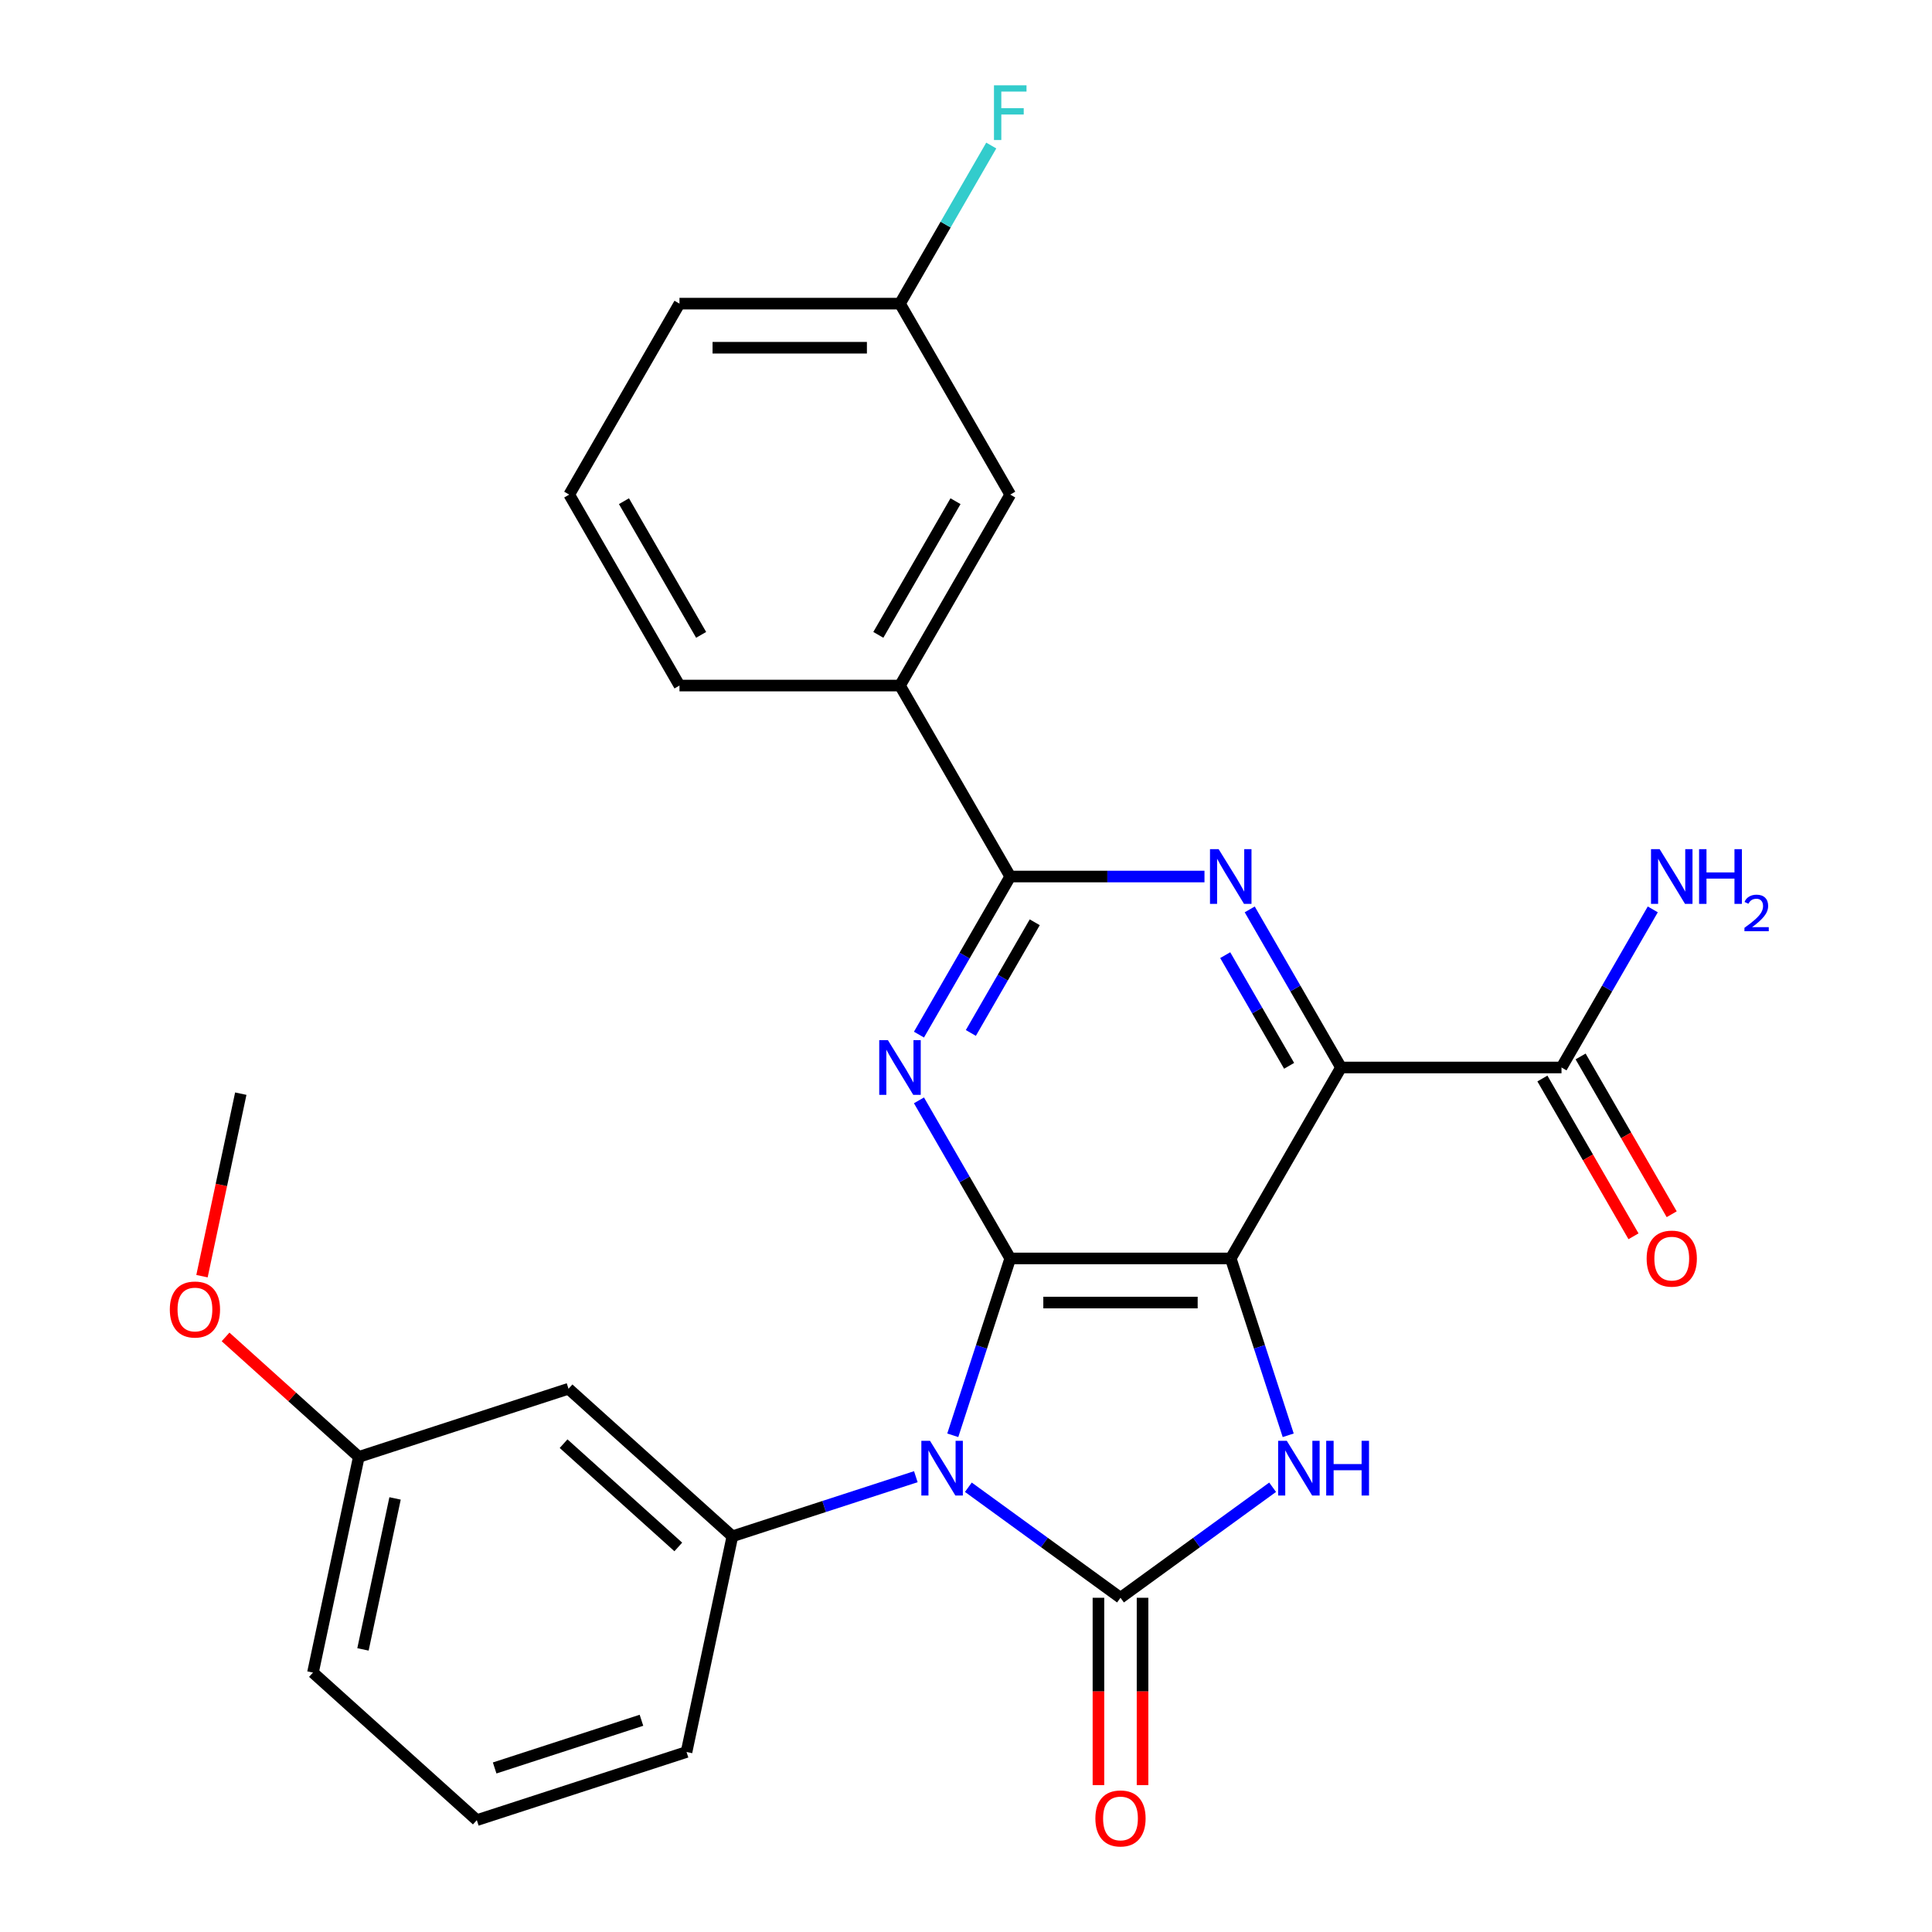 <?xml version='1.0' encoding='iso-8859-1'?>
<svg version='1.1' baseProfile='full'
              xmlns='http://www.w3.org/2000/svg'
                      xmlns:rdkit='http://www.rdkit.org/xml'
                      xmlns:xlink='http://www.w3.org/1999/xlink'
                  xml:space='preserve'
width='1000px' height='1000px' viewBox='0 0 1000 1000'>
<!-- END OF HEADER -->
<rect style='opacity:1.0;fill:#FFFFFF;stroke:none' width='1000' height='1000' x='0' y='0'> </rect>
<path class='bond-1' d='M 493.157,742.905 L 508.027,697.138' style='fill:none;fill-rule:evenodd;stroke:#0000FF;stroke-width:6px;stroke-linecap:butt;stroke-linejoin:miter;stroke-opacity:1' />
<path class='bond-1' d='M 508.027,697.138 L 522.898,651.371' style='fill:none;fill-rule:evenodd;stroke:#000000;stroke-width:6px;stroke-linecap:butt;stroke-linejoin:miter;stroke-opacity:1' />
<path class='bond-2' d='M 501.222,769.795 L 540.593,798.4' style='fill:none;fill-rule:evenodd;stroke:#0000FF;stroke-width:6px;stroke-linecap:butt;stroke-linejoin:miter;stroke-opacity:1' />
<path class='bond-2' d='M 540.593,798.4 L 579.964,827.004' style='fill:none;fill-rule:evenodd;stroke:#000000;stroke-width:6px;stroke-linecap:butt;stroke-linejoin:miter;stroke-opacity:1' />
<path class='bond-8' d='M 474.035,764.335 L 426.558,779.762' style='fill:none;fill-rule:evenodd;stroke:#0000FF;stroke-width:6px;stroke-linecap:butt;stroke-linejoin:miter;stroke-opacity:1' />
<path class='bond-8' d='M 426.558,779.762 L 379.081,795.188' style='fill:none;fill-rule:evenodd;stroke:#000000;stroke-width:6px;stroke-linecap:butt;stroke-linejoin:miter;stroke-opacity:1' />
<path class='bond-0' d='M 637.031,651.371 L 522.898,651.371' style='fill:none;fill-rule:evenodd;stroke:#000000;stroke-width:6px;stroke-linecap:butt;stroke-linejoin:miter;stroke-opacity:1' />
<path class='bond-0' d='M 619.911,674.198 L 540.018,674.198' style='fill:none;fill-rule:evenodd;stroke:#000000;stroke-width:6px;stroke-linecap:butt;stroke-linejoin:miter;stroke-opacity:1' />
<path class='bond-3' d='M 637.031,651.371 L 694.098,552.529' style='fill:none;fill-rule:evenodd;stroke:#000000;stroke-width:6px;stroke-linecap:butt;stroke-linejoin:miter;stroke-opacity:1' />
<path class='bond-27' d='M 637.031,651.371 L 651.902,697.138' style='fill:none;fill-rule:evenodd;stroke:#000000;stroke-width:6px;stroke-linecap:butt;stroke-linejoin:miter;stroke-opacity:1' />
<path class='bond-27' d='M 651.902,697.138 L 666.772,742.905' style='fill:none;fill-rule:evenodd;stroke:#0000FF;stroke-width:6px;stroke-linecap:butt;stroke-linejoin:miter;stroke-opacity:1' />
<path class='bond-5' d='M 522.898,651.371 L 499.276,610.457' style='fill:none;fill-rule:evenodd;stroke:#000000;stroke-width:6px;stroke-linecap:butt;stroke-linejoin:miter;stroke-opacity:1' />
<path class='bond-5' d='M 499.276,610.457 L 475.654,569.542' style='fill:none;fill-rule:evenodd;stroke:#0000FF;stroke-width:6px;stroke-linecap:butt;stroke-linejoin:miter;stroke-opacity:1' />
<path class='bond-4' d='M 579.964,827.004 L 619.336,798.4' style='fill:none;fill-rule:evenodd;stroke:#000000;stroke-width:6px;stroke-linecap:butt;stroke-linejoin:miter;stroke-opacity:1' />
<path class='bond-4' d='M 619.336,798.4 L 658.707,769.795' style='fill:none;fill-rule:evenodd;stroke:#0000FF;stroke-width:6px;stroke-linecap:butt;stroke-linejoin:miter;stroke-opacity:1' />
<path class='bond-12' d='M 568.551,827.004 L 568.551,875.484' style='fill:none;fill-rule:evenodd;stroke:#000000;stroke-width:6px;stroke-linecap:butt;stroke-linejoin:miter;stroke-opacity:1' />
<path class='bond-12' d='M 568.551,875.484 L 568.551,923.964' style='fill:none;fill-rule:evenodd;stroke:#FF0000;stroke-width:6px;stroke-linecap:butt;stroke-linejoin:miter;stroke-opacity:1' />
<path class='bond-12' d='M 591.378,827.004 L 591.378,875.484' style='fill:none;fill-rule:evenodd;stroke:#000000;stroke-width:6px;stroke-linecap:butt;stroke-linejoin:miter;stroke-opacity:1' />
<path class='bond-12' d='M 591.378,875.484 L 591.378,923.964' style='fill:none;fill-rule:evenodd;stroke:#FF0000;stroke-width:6px;stroke-linecap:butt;stroke-linejoin:miter;stroke-opacity:1' />
<path class='bond-9' d='M 694.098,552.529 L 808.231,552.529' style='fill:none;fill-rule:evenodd;stroke:#000000;stroke-width:6px;stroke-linecap:butt;stroke-linejoin:miter;stroke-opacity:1' />
<path class='bond-29' d='M 694.098,552.529 L 670.476,511.614' style='fill:none;fill-rule:evenodd;stroke:#000000;stroke-width:6px;stroke-linecap:butt;stroke-linejoin:miter;stroke-opacity:1' />
<path class='bond-29' d='M 670.476,511.614 L 646.854,470.7' style='fill:none;fill-rule:evenodd;stroke:#0000FF;stroke-width:6px;stroke-linecap:butt;stroke-linejoin:miter;stroke-opacity:1' />
<path class='bond-29' d='M 667.243,551.668 L 650.707,523.028' style='fill:none;fill-rule:evenodd;stroke:#000000;stroke-width:6px;stroke-linecap:butt;stroke-linejoin:miter;stroke-opacity:1' />
<path class='bond-29' d='M 650.707,523.028 L 634.172,494.388' style='fill:none;fill-rule:evenodd;stroke:#0000FF;stroke-width:6px;stroke-linecap:butt;stroke-linejoin:miter;stroke-opacity:1' />
<path class='bond-7' d='M 475.654,535.516 L 499.276,494.601' style='fill:none;fill-rule:evenodd;stroke:#0000FF;stroke-width:6px;stroke-linecap:butt;stroke-linejoin:miter;stroke-opacity:1' />
<path class='bond-7' d='M 499.276,494.601 L 522.898,453.687' style='fill:none;fill-rule:evenodd;stroke:#000000;stroke-width:6px;stroke-linecap:butt;stroke-linejoin:miter;stroke-opacity:1' />
<path class='bond-7' d='M 502.509,534.655 L 519.044,506.014' style='fill:none;fill-rule:evenodd;stroke:#0000FF;stroke-width:6px;stroke-linecap:butt;stroke-linejoin:miter;stroke-opacity:1' />
<path class='bond-7' d='M 519.044,506.014 L 535.58,477.374' style='fill:none;fill-rule:evenodd;stroke:#000000;stroke-width:6px;stroke-linecap:butt;stroke-linejoin:miter;stroke-opacity:1' />
<path class='bond-6' d='M 623.438,453.687 L 573.168,453.687' style='fill:none;fill-rule:evenodd;stroke:#0000FF;stroke-width:6px;stroke-linecap:butt;stroke-linejoin:miter;stroke-opacity:1' />
<path class='bond-6' d='M 573.168,453.687 L 522.898,453.687' style='fill:none;fill-rule:evenodd;stroke:#000000;stroke-width:6px;stroke-linecap:butt;stroke-linejoin:miter;stroke-opacity:1' />
<path class='bond-10' d='M 522.898,453.687 L 465.831,354.844' style='fill:none;fill-rule:evenodd;stroke:#000000;stroke-width:6px;stroke-linecap:butt;stroke-linejoin:miter;stroke-opacity:1' />
<path class='bond-11' d='M 379.081,795.188 L 294.264,718.818' style='fill:none;fill-rule:evenodd;stroke:#000000;stroke-width:6px;stroke-linecap:butt;stroke-linejoin:miter;stroke-opacity:1' />
<path class='bond-11' d='M 351.085,800.696 L 291.712,747.237' style='fill:none;fill-rule:evenodd;stroke:#000000;stroke-width:6px;stroke-linecap:butt;stroke-linejoin:miter;stroke-opacity:1' />
<path class='bond-18' d='M 379.081,795.188 L 355.352,906.827' style='fill:none;fill-rule:evenodd;stroke:#000000;stroke-width:6px;stroke-linecap:butt;stroke-linejoin:miter;stroke-opacity:1' />
<path class='bond-13' d='M 798.347,558.236 L 821.923,599.07' style='fill:none;fill-rule:evenodd;stroke:#000000;stroke-width:6px;stroke-linecap:butt;stroke-linejoin:miter;stroke-opacity:1' />
<path class='bond-13' d='M 821.923,599.07 L 845.498,639.905' style='fill:none;fill-rule:evenodd;stroke:#FF0000;stroke-width:6px;stroke-linecap:butt;stroke-linejoin:miter;stroke-opacity:1' />
<path class='bond-13' d='M 818.115,546.822 L 841.691,587.657' style='fill:none;fill-rule:evenodd;stroke:#000000;stroke-width:6px;stroke-linecap:butt;stroke-linejoin:miter;stroke-opacity:1' />
<path class='bond-13' d='M 841.691,587.657 L 865.267,628.491' style='fill:none;fill-rule:evenodd;stroke:#FF0000;stroke-width:6px;stroke-linecap:butt;stroke-linejoin:miter;stroke-opacity:1' />
<path class='bond-15' d='M 808.231,552.529 L 831.853,511.614' style='fill:none;fill-rule:evenodd;stroke:#000000;stroke-width:6px;stroke-linecap:butt;stroke-linejoin:miter;stroke-opacity:1' />
<path class='bond-15' d='M 831.853,511.614 L 855.475,470.7' style='fill:none;fill-rule:evenodd;stroke:#0000FF;stroke-width:6px;stroke-linecap:butt;stroke-linejoin:miter;stroke-opacity:1' />
<path class='bond-14' d='M 465.831,354.844 L 522.898,256.002' style='fill:none;fill-rule:evenodd;stroke:#000000;stroke-width:6px;stroke-linecap:butt;stroke-linejoin:miter;stroke-opacity:1' />
<path class='bond-14' d='M 454.623,328.605 L 494.569,259.415' style='fill:none;fill-rule:evenodd;stroke:#000000;stroke-width:6px;stroke-linecap:butt;stroke-linejoin:miter;stroke-opacity:1' />
<path class='bond-21' d='M 465.831,354.844 L 351.698,354.844' style='fill:none;fill-rule:evenodd;stroke:#000000;stroke-width:6px;stroke-linecap:butt;stroke-linejoin:miter;stroke-opacity:1' />
<path class='bond-16' d='M 294.264,718.818 L 185.717,754.087' style='fill:none;fill-rule:evenodd;stroke:#000000;stroke-width:6px;stroke-linecap:butt;stroke-linejoin:miter;stroke-opacity:1' />
<path class='bond-17' d='M 522.898,256.002 L 465.831,157.16' style='fill:none;fill-rule:evenodd;stroke:#000000;stroke-width:6px;stroke-linecap:butt;stroke-linejoin:miter;stroke-opacity:1' />
<path class='bond-20' d='M 185.717,754.087 L 151.234,723.039' style='fill:none;fill-rule:evenodd;stroke:#000000;stroke-width:6px;stroke-linecap:butt;stroke-linejoin:miter;stroke-opacity:1' />
<path class='bond-20' d='M 151.234,723.039 L 116.752,691.991' style='fill:none;fill-rule:evenodd;stroke:#FF0000;stroke-width:6px;stroke-linecap:butt;stroke-linejoin:miter;stroke-opacity:1' />
<path class='bond-28' d='M 185.717,754.087 L 161.987,865.726' style='fill:none;fill-rule:evenodd;stroke:#000000;stroke-width:6px;stroke-linecap:butt;stroke-linejoin:miter;stroke-opacity:1' />
<path class='bond-28' d='M 204.485,775.579 L 187.874,853.726' style='fill:none;fill-rule:evenodd;stroke:#000000;stroke-width:6px;stroke-linecap:butt;stroke-linejoin:miter;stroke-opacity:1' />
<path class='bond-19' d='M 465.831,157.16 L 489.453,116.245' style='fill:none;fill-rule:evenodd;stroke:#000000;stroke-width:6px;stroke-linecap:butt;stroke-linejoin:miter;stroke-opacity:1' />
<path class='bond-19' d='M 489.453,116.245 L 513.075,75.331' style='fill:none;fill-rule:evenodd;stroke:#33CCCC;stroke-width:6px;stroke-linecap:butt;stroke-linejoin:miter;stroke-opacity:1' />
<path class='bond-30' d='M 465.831,157.16 L 351.698,157.16' style='fill:none;fill-rule:evenodd;stroke:#000000;stroke-width:6px;stroke-linecap:butt;stroke-linejoin:miter;stroke-opacity:1' />
<path class='bond-30' d='M 448.711,179.986 L 368.818,179.986' style='fill:none;fill-rule:evenodd;stroke:#000000;stroke-width:6px;stroke-linecap:butt;stroke-linejoin:miter;stroke-opacity:1' />
<path class='bond-22' d='M 355.352,906.827 L 246.804,942.096' style='fill:none;fill-rule:evenodd;stroke:#000000;stroke-width:6px;stroke-linecap:butt;stroke-linejoin:miter;stroke-opacity:1' />
<path class='bond-22' d='M 332.016,890.408 L 256.033,915.096' style='fill:none;fill-rule:evenodd;stroke:#000000;stroke-width:6px;stroke-linecap:butt;stroke-linejoin:miter;stroke-opacity:1' />
<path class='bond-26' d='M 104.549,660.543 L 114.589,613.31' style='fill:none;fill-rule:evenodd;stroke:#FF0000;stroke-width:6px;stroke-linecap:butt;stroke-linejoin:miter;stroke-opacity:1' />
<path class='bond-26' d='M 114.589,613.31 L 124.629,566.077' style='fill:none;fill-rule:evenodd;stroke:#000000;stroke-width:6px;stroke-linecap:butt;stroke-linejoin:miter;stroke-opacity:1' />
<path class='bond-23' d='M 351.698,354.844 L 294.631,256.002' style='fill:none;fill-rule:evenodd;stroke:#000000;stroke-width:6px;stroke-linecap:butt;stroke-linejoin:miter;stroke-opacity:1' />
<path class='bond-23' d='M 362.906,328.605 L 322.96,259.415' style='fill:none;fill-rule:evenodd;stroke:#000000;stroke-width:6px;stroke-linecap:butt;stroke-linejoin:miter;stroke-opacity:1' />
<path class='bond-24' d='M 246.804,942.096 L 161.987,865.726' style='fill:none;fill-rule:evenodd;stroke:#000000;stroke-width:6px;stroke-linecap:butt;stroke-linejoin:miter;stroke-opacity:1' />
<path class='bond-25' d='M 294.631,256.002 L 351.698,157.16' style='fill:none;fill-rule:evenodd;stroke:#000000;stroke-width:6px;stroke-linecap:butt;stroke-linejoin:miter;stroke-opacity:1' />
<path  class='atom-0' d='M 481.369 745.759
L 490.649 760.759
Q 491.569 762.239, 493.049 764.919
Q 494.529 767.599, 494.609 767.759
L 494.609 745.759
L 498.369 745.759
L 498.369 774.079
L 494.489 774.079
L 484.529 757.679
Q 483.369 755.759, 482.129 753.559
Q 480.929 751.359, 480.569 750.679
L 480.569 774.079
L 476.889 774.079
L 476.889 745.759
L 481.369 745.759
' fill='#0000FF'/>
<path  class='atom-5' d='M 666.04 745.759
L 675.32 760.759
Q 676.24 762.239, 677.72 764.919
Q 679.2 767.599, 679.28 767.759
L 679.28 745.759
L 683.04 745.759
L 683.04 774.079
L 679.16 774.079
L 669.2 757.679
Q 668.04 755.759, 666.8 753.559
Q 665.6 751.359, 665.24 750.679
L 665.24 774.079
L 661.56 774.079
L 661.56 745.759
L 666.04 745.759
' fill='#0000FF'/>
<path  class='atom-5' d='M 686.44 745.759
L 690.28 745.759
L 690.28 757.799
L 704.76 757.799
L 704.76 745.759
L 708.6 745.759
L 708.6 774.079
L 704.76 774.079
L 704.76 760.999
L 690.28 760.999
L 690.28 774.079
L 686.44 774.079
L 686.44 745.759
' fill='#0000FF'/>
<path  class='atom-6' d='M 459.571 538.369
L 468.851 553.369
Q 469.771 554.849, 471.251 557.529
Q 472.731 560.209, 472.811 560.369
L 472.811 538.369
L 476.571 538.369
L 476.571 566.689
L 472.691 566.689
L 462.731 550.289
Q 461.571 548.369, 460.331 546.169
Q 459.131 543.969, 458.771 543.289
L 458.771 566.689
L 455.091 566.689
L 455.091 538.369
L 459.571 538.369
' fill='#0000FF'/>
<path  class='atom-7' d='M 630.771 439.527
L 640.051 454.527
Q 640.971 456.007, 642.451 458.687
Q 643.931 461.367, 644.011 461.527
L 644.011 439.527
L 647.771 439.527
L 647.771 467.847
L 643.891 467.847
L 633.931 451.447
Q 632.771 449.527, 631.531 447.327
Q 630.331 445.127, 629.971 444.447
L 629.971 467.847
L 626.291 467.847
L 626.291 439.527
L 630.771 439.527
' fill='#0000FF'/>
<path  class='atom-13' d='M 566.964 941.218
Q 566.964 934.418, 570.324 930.618
Q 573.684 926.818, 579.964 926.818
Q 586.244 926.818, 589.604 930.618
Q 592.964 934.418, 592.964 941.218
Q 592.964 948.098, 589.564 952.018
Q 586.164 955.898, 579.964 955.898
Q 573.724 955.898, 570.324 952.018
Q 566.964 948.138, 566.964 941.218
M 579.964 952.698
Q 584.284 952.698, 586.604 949.818
Q 588.964 946.898, 588.964 941.218
Q 588.964 935.658, 586.604 932.858
Q 584.284 930.018, 579.964 930.018
Q 575.644 930.018, 573.284 932.818
Q 570.964 935.618, 570.964 941.218
Q 570.964 946.938, 573.284 949.818
Q 575.644 952.698, 579.964 952.698
' fill='#FF0000'/>
<path  class='atom-14' d='M 852.298 651.451
Q 852.298 644.651, 855.658 640.851
Q 859.018 637.051, 865.298 637.051
Q 871.578 637.051, 874.938 640.851
Q 878.298 644.651, 878.298 651.451
Q 878.298 658.331, 874.898 662.251
Q 871.498 666.131, 865.298 666.131
Q 859.058 666.131, 855.658 662.251
Q 852.298 658.371, 852.298 651.451
M 865.298 662.931
Q 869.618 662.931, 871.938 660.051
Q 874.298 657.131, 874.298 651.451
Q 874.298 645.891, 871.938 643.091
Q 869.618 640.251, 865.298 640.251
Q 860.978 640.251, 858.618 643.051
Q 856.298 645.851, 856.298 651.451
Q 856.298 657.171, 858.618 660.051
Q 860.978 662.931, 865.298 662.931
' fill='#FF0000'/>
<path  class='atom-16' d='M 859.038 439.527
L 868.318 454.527
Q 869.238 456.007, 870.718 458.687
Q 872.198 461.367, 872.278 461.527
L 872.278 439.527
L 876.038 439.527
L 876.038 467.847
L 872.158 467.847
L 862.198 451.447
Q 861.038 449.527, 859.798 447.327
Q 858.598 445.127, 858.238 444.447
L 858.238 467.847
L 854.558 467.847
L 854.558 439.527
L 859.038 439.527
' fill='#0000FF'/>
<path  class='atom-16' d='M 879.438 439.527
L 883.278 439.527
L 883.278 451.567
L 897.758 451.567
L 897.758 439.527
L 901.598 439.527
L 901.598 467.847
L 897.758 467.847
L 897.758 454.767
L 883.278 454.767
L 883.278 467.847
L 879.438 467.847
L 879.438 439.527
' fill='#0000FF'/>
<path  class='atom-16' d='M 902.971 466.853
Q 903.657 465.084, 905.294 464.107
Q 906.931 463.104, 909.201 463.104
Q 912.026 463.104, 913.61 464.635
Q 915.194 466.167, 915.194 468.886
Q 915.194 471.658, 913.135 474.245
Q 911.102 476.832, 906.878 479.895
L 915.511 479.895
L 915.511 482.007
L 902.918 482.007
L 902.918 480.238
Q 906.403 477.756, 908.462 475.908
Q 910.547 474.06, 911.551 472.397
Q 912.554 470.734, 912.554 469.018
Q 912.554 467.223, 911.656 466.219
Q 910.759 465.216, 909.201 465.216
Q 907.696 465.216, 906.693 465.823
Q 905.69 466.431, 904.977 467.777
L 902.971 466.853
' fill='#0000FF'/>
<path  class='atom-20' d='M 514.478 44.157
L 531.318 44.157
L 531.318 47.397
L 518.278 47.397
L 518.278 55.997
L 529.878 55.997
L 529.878 59.277
L 518.278 59.277
L 518.278 72.477
L 514.478 72.477
L 514.478 44.157
' fill='#33CCCC'/>
<path  class='atom-21' d='M 87.899 677.797
Q 87.899 670.997, 91.259 667.197
Q 94.619 663.397, 100.899 663.397
Q 107.179 663.397, 110.539 667.197
Q 113.899 670.997, 113.899 677.797
Q 113.899 684.677, 110.499 688.597
Q 107.099 692.477, 100.899 692.477
Q 94.659 692.477, 91.259 688.597
Q 87.899 684.717, 87.899 677.797
M 100.899 689.277
Q 105.219 689.277, 107.539 686.397
Q 109.899 683.477, 109.899 677.797
Q 109.899 672.237, 107.539 669.437
Q 105.219 666.597, 100.899 666.597
Q 96.579 666.597, 94.219 669.397
Q 91.899 672.197, 91.899 677.797
Q 91.899 683.517, 94.219 686.397
Q 96.579 689.277, 100.899 689.277
' fill='#FF0000'/>
</svg>
